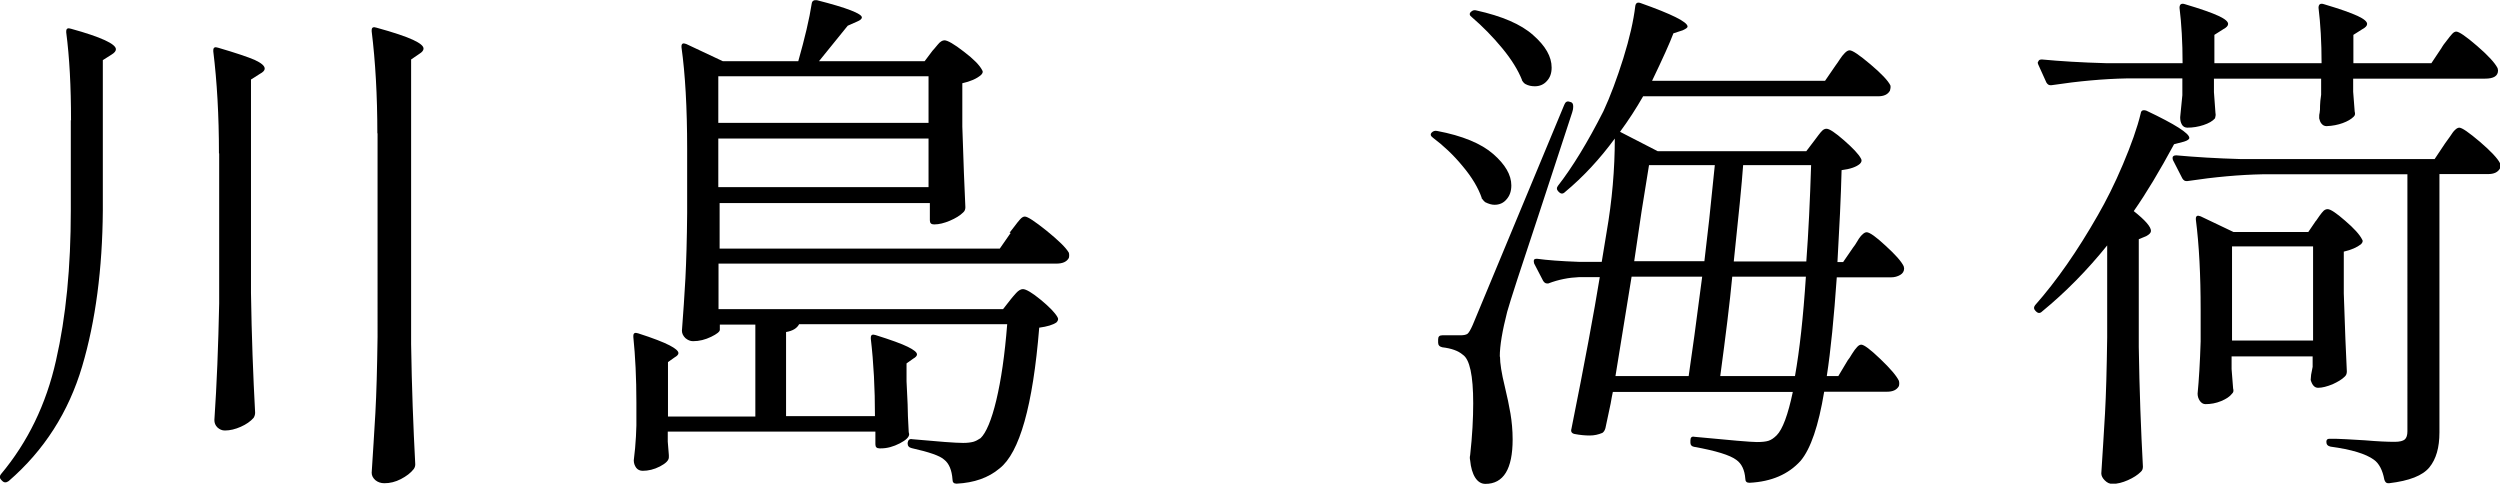 <?xml version="1.0" encoding="UTF-8"?><svg id="_レイヤー_2" xmlns="http://www.w3.org/2000/svg" viewBox="0 0 114.75 22.2"><defs><style>.cls-1{isolation:isolate;}</style></defs><g id="_レイヤー_1-2"><g id="_川島_海荷" class="cls-1"><g class="cls-1"><path d="M3.26,5.52c0-1.54-.07-2.88-.22-4.03v-.05c0-.13.07-.17.22-.12,1.38.38,2.06.7,2.06.94,0,.08-.06.16-.19.24l-.41.26v6.91c-.02,2.67-.33,5.06-.95,7.15s-1.74,3.85-3.37,5.26c-.11.08-.21.08-.29,0l-.05-.05c-.08-.08-.09-.17-.02-.26,1.23-1.47,2.08-3.21,2.53-5.22.46-2.01.68-4.3.68-6.88v-4.15ZM10.05,7.04c0-1.74-.09-3.3-.26-4.68v-.05c0-.13.07-.17.22-.12.82.24,1.38.43,1.68.56.3.14.46.27.46.4,0,.08-.07.16-.22.24l-.41.26v9.79c.03,2,.1,3.83.19,5.5,0,.08-.02.16-.07.24-.14.16-.34.3-.59.41-.25.11-.49.17-.73.17-.13,0-.24-.05-.34-.14-.1-.1-.14-.21-.14-.34.11-1.62.18-3.4.22-5.35v-6.89ZM17.32,6.12c0-1.74-.09-3.3-.26-4.68v-.05c0-.13.07-.17.22-.12.8.22,1.36.41,1.68.56.32.15.48.28.48.4,0,.08-.06.16-.19.24l-.38.26v13.06c.03,1.98.1,3.82.19,5.52,0,.08-.02.15-.07.22-.14.18-.34.33-.59.46-.25.13-.5.19-.76.19-.16,0-.3-.05-.41-.14-.11-.1-.17-.21-.17-.34.06-.94.12-1.86.17-2.75s.08-2.05.1-3.49V6.12Z"/><path d="M46.34,10.68c.08-.1.16-.2.24-.31.08-.11.16-.21.24-.3s.15-.13.22-.13c.13,0,.46.22,1.01.66.54.44.88.77,1.01,1,.02.08.02.16,0,.24-.1.18-.29.26-.58.26h-15.5v2.09h13.06l.36-.46c.05-.06.13-.16.24-.28.11-.12.22-.18.31-.18.14,0,.42.16.82.49.4.33.66.6.77.8.05.08.03.16-.05.24-.16.11-.42.19-.79.24-.29,3.58-.9,5.74-1.82,6.46-.51.43-1.17.66-1.97.7-.13,0-.19-.06-.19-.19-.03-.43-.16-.74-.38-.91-.19-.18-.69-.35-1.49-.53-.13-.03-.19-.1-.19-.22v-.02c.02-.14.09-.2.22-.17,1.2.11,1.98.17,2.33.17.19,0,.34-.02.46-.05.11-.03.22-.09.34-.17.25-.24.5-.82.72-1.74.22-.92.39-2.08.5-3.49h-9.55c-.1.19-.3.31-.6.36v3.86h4.08c0-1.26-.06-2.45-.19-3.55v-.05c0-.13.07-.17.22-.12.7.22,1.2.4,1.48.54.28.14.42.25.42.35,0,.06-.06.13-.17.19l-.31.22v.82l.05,1.06c0,.3.02.73.05,1.27l.02.1c0,.13-.14.27-.43.42-.29.15-.58.23-.86.23h-.07c-.13,0-.19-.06-.19-.19v-.58h-9.53v.46l.05.62v.1c0,.14-.14.28-.41.42-.27.14-.54.2-.79.2-.13,0-.23-.05-.3-.14-.07-.1-.11-.21-.11-.34.05-.38.08-.75.1-1.1l.02-.5v-1.06c0-1.12-.05-2.12-.14-3v-.05c0-.13.07-.17.22-.12.69.22,1.17.41,1.44.55.27.14.41.26.41.36,0,.06-.06.13-.17.19l-.31.22v2.5h4.01v-4.22h-1.63v.24c0,.08-.13.19-.4.32s-.54.2-.83.2c-.13,0-.24-.05-.35-.14-.1-.1-.16-.21-.16-.34.06-.82.12-1.62.16-2.4s.07-1.78.08-3v-2.95c0-1.89-.09-3.44-.26-4.66v-.05c0-.06.02-.1.06-.12s.09,0,.16.02l1.68.79h3.46c.3-1.06.51-1.94.62-2.66.02-.11.1-.16.24-.14,1.38.35,2.06.62,2.06.79,0,.06-.07.13-.22.19l-.43.19-1.32,1.63h4.85l.36-.48s.13-.14.24-.28c.11-.14.22-.2.31-.2.14,0,.44.17.89.52.45.34.73.63.84.85.05.06.03.14-.05.22-.21.18-.5.3-.86.38v1.99c.05,1.62.1,2.85.14,3.7,0,.1-.03.18-.1.24-.14.14-.35.27-.61.38-.26.11-.5.17-.71.17h-.02c-.13,0-.19-.06-.19-.19v-.79h-9.65v2.09h12.86l.5-.72ZM42.62,5.64v-2.14h-9.65v2.14h9.65ZM32.97,6.36v2.23h9.65v-2.23h-9.65Z"/><path d="M68.01,9.08c-.16-.46-.45-.95-.88-1.46-.42-.51-.88-.94-1.36-1.3-.11-.08-.13-.16-.05-.24.06-.06.14-.09.24-.07,1.17.22,2.03.58,2.58,1.06.55.48.83.96.83,1.44,0,.26-.07.47-.22.64-.14.17-.33.25-.55.25-.13,0-.27-.04-.43-.12-.03-.02-.09-.08-.17-.19ZM68.85,16.37c0,.3.07.76.22,1.37.11.46.2.88.26,1.24.06.36.1.76.1,1.19,0,1.36-.42,2.04-1.25,2.04-.19,0-.35-.1-.47-.29-.12-.19-.2-.46-.23-.79-.02-.08-.02-.16,0-.24.1-.9.14-1.69.14-2.38,0-1.28-.16-2.02-.48-2.23-.21-.18-.52-.29-.94-.34-.13-.03-.19-.1-.19-.22v-.14c0-.13.06-.19.19-.19h.82c.16,0,.27-.02.34-.07.06-.05.14-.18.24-.41l4.2-10.1c.05-.13.13-.18.24-.14l.07.02c.06.02.1.08.1.19s-.02.21-.05.29l-1.54,4.7c-.82,2.46-1.3,3.94-1.44,4.44-.22.86-.34,1.55-.34,2.06ZM69.86,3.67c-.18-.45-.48-.94-.91-1.46s-.9-1-1.39-1.42c-.11-.08-.13-.16-.05-.24s.17-.1.26-.07c1.17.26,2.04.63,2.6,1.13.57.5.85.99.85,1.49,0,.26-.07.46-.22.62-.14.16-.33.24-.55.24-.16,0-.3-.03-.43-.1-.06-.03-.12-.1-.17-.19ZM84.31,12.7c-.13,1.87-.28,3.39-.46,4.56h.53l.43-.72c.05-.06.12-.16.2-.3.09-.14.16-.24.23-.31.06-.07.13-.11.19-.11.13,0,.42.22.88.66.46.44.74.77.85,1,.02.08.02.16,0,.24-.1.18-.28.26-.55.26h-2.88c-.26,1.57-.62,2.62-1.08,3.17-.56.62-1.34.96-2.35,1.01-.13,0-.19-.06-.19-.19-.03-.4-.17-.69-.41-.86-.29-.22-.94-.42-1.94-.6-.11-.02-.17-.08-.17-.19v-.1c0-.14.06-.2.19-.17,1.65.16,2.6.24,2.86.24.24,0,.42-.02.54-.06.12-.04.24-.12.37-.25.27-.27.52-.94.74-1.99h-8.26c-.03.13-.06.3-.1.53l-.24,1.13c-.03.11-.08.18-.14.22-.19.08-.38.12-.58.12-.21,0-.44-.02-.7-.07-.13-.03-.18-.11-.14-.24.61-3.04,1.04-5.36,1.3-6.96h-.94c-.48.02-.95.11-1.42.29h-.07c-.06,0-.12-.04-.17-.12l-.41-.79s-.02-.07-.02-.12c0-.08.06-.11.17-.1.43.06,1.07.11,1.92.14h1.03l.22-1.34c.26-1.49.38-2.93.38-4.32-.69.94-1.45,1.76-2.28,2.45-.1.1-.19.1-.29,0l-.02-.02c-.08-.08-.09-.17-.02-.26.67-.86,1.37-2.01,2.09-3.43.32-.69.62-1.5.91-2.42.29-.93.47-1.73.55-2.4.02-.14.1-.19.24-.14,1.44.51,2.16.87,2.16,1.08,0,.05-.07.1-.22.17l-.43.14c-.16.43-.49,1.16-.98,2.18h7.94l.48-.7c.06-.08.13-.18.2-.29.07-.11.15-.21.23-.29s.15-.12.22-.12c.13,0,.44.21.95.64s.81.75.92.97c.02.08,0,.16-.02.24-.1.18-.28.26-.55.26h-10.78c-.32.56-.67,1.1-1.06,1.63l1.73.89h6.82l.38-.5c.05-.06.11-.14.18-.24s.14-.17.19-.22c.06-.05.12-.07.18-.07.13,0,.4.18.8.53s.67.63.78.84c.05.08.03.16-.05.24-.16.14-.44.24-.84.29-.03,1.23-.1,2.64-.19,4.22h.26l.46-.67c.05-.06.12-.16.2-.3s.16-.24.23-.3c.06-.06.13-.1.19-.1.13,0,.42.2.86.61.45.41.73.72.84.95l.02.1c0,.13-.06.23-.18.3-.12.07-.26.11-.42.11h-2.52ZM77.51,17.26c.14-.94.35-2.46.62-4.56h-3.24l-.74,4.56h3.36ZM78.23,12l.22-1.9.26-2.52h-3.02l-.34,2.11-.34,2.3h3.22ZM82.39,17.26c.21-1.18.38-2.7.5-4.56h-3.38c-.11,1.18-.3,2.7-.55,4.56h3.43ZM82.91,12c.1-1.34.17-2.82.22-4.42h-3.12c-.06.86-.21,2.34-.43,4.42h3.34Z"/><path d="M96.74,11.24c-.94,1.17-1.94,2.18-3,3.05-.1.1-.19.1-.29,0l-.02-.02c-.08-.08-.09-.17-.02-.26.99-1.12,1.95-2.5,2.88-4.13.38-.66.77-1.43,1.15-2.33.38-.9.66-1.68.82-2.35.02-.13.1-.17.26-.12,1.31.62,1.97,1.04,1.97,1.25,0,.06-.08.12-.24.17l-.46.12c-.66,1.22-1.27,2.24-1.85,3.07.53.42.79.72.79.91,0,.08-.07.16-.22.24l-.34.14v4.94c.03,2,.1,3.83.19,5.5,0,.1-.03.18-.1.24-.14.14-.34.27-.59.38-.25.11-.48.17-.71.17-.13,0-.24-.05-.35-.16-.1-.1-.16-.21-.16-.32.06-.94.12-1.86.17-2.75.05-.89.08-2.05.1-3.49v-4.25ZM112.07,2.19c.05-.08.12-.19.23-.32.1-.14.19-.24.25-.31.06-.07.13-.11.19-.11.13,0,.45.22.96.66.51.44.82.78.94,1.02l.02.1c0,.26-.2.38-.6.38h-6.05v.6l.07.91c.03.1.02.18-.05.24-.11.11-.28.21-.5.29-.22.08-.47.13-.74.14-.1,0-.17-.04-.23-.11-.06-.07-.09-.16-.11-.25,0-.1,0-.18.02-.24.02-.1.02-.21.02-.34s.02-.29.05-.5v-.74h-4.92v.62l.07.96c.02.08,0,.16-.02.24-.11.13-.29.23-.53.31s-.49.12-.74.12c-.11,0-.2-.05-.25-.14-.06-.1-.08-.21-.08-.34l.1-1.01v-.77h-2.57c-1.02.02-2.17.12-3.43.31h-.07c-.06,0-.12-.04-.17-.12l-.38-.84-.02-.07s.02-.06.05-.1.08-.05.14-.05c.85.08,1.82.14,2.93.17h3.53c0-.96-.05-1.81-.14-2.54,0-.16.08-.22.24-.17.74.22,1.25.4,1.55.54.3.14.44.26.44.37,0,.08-.07.16-.22.24l-.41.26v1.3h4.92c0-.96-.05-1.81-.14-2.54,0-.16.08-.22.24-.17.74.22,1.25.4,1.55.54s.44.26.44.37c0,.08-.07.16-.22.24l-.41.26v1.3h3.58l.48-.72ZM103.84,8c-1.02.02-2.17.12-3.43.31h-.07c-.06,0-.12-.04-.17-.12l-.43-.84s-.02-.05-.02-.1c0-.08.06-.12.17-.12.88.08,1.86.14,2.93.17h8.93l.48-.72c.06-.08.14-.19.23-.32.09-.14.16-.24.23-.3.06-.06.13-.1.19-.1.13,0,.44.22.95.65.5.43.81.76.92.98.02.08.02.16,0,.24-.1.18-.28.26-.55.26h-2.23v11.86c0,.69-.15,1.22-.46,1.6s-.92.62-1.85.73h-.05c-.08,0-.14-.06-.17-.17-.08-.43-.24-.74-.48-.91-.37-.27-1.03-.47-1.99-.6-.13-.03-.19-.1-.19-.22,0-.1.05-.14.14-.14.22,0,.48,0,.77.02.29.02.58.03.86.05.58.05,1.03.07,1.37.07.22,0,.38-.04.46-.11.08-.07.12-.2.12-.37V8h-6.65ZM106.31,10.13s.08-.12.16-.23c.07-.1.14-.18.19-.23.06-.05.12-.07.18-.07.13,0,.4.18.8.53.41.35.67.64.78.86.05.06.03.14-.05.22-.18.14-.44.26-.79.34v1.92c.05,1.58.1,2.78.14,3.58,0,.1-.03.18-.1.24-.13.13-.32.24-.56.35-.25.1-.47.16-.66.16-.16,0-.27-.12-.34-.36l.02-.24.07-.36v-.48h-3.72v.58l.07.89c.03.1.02.18-.05.24-.1.13-.26.24-.5.34-.24.1-.48.14-.72.14-.1,0-.18-.05-.25-.14-.07-.1-.11-.21-.11-.34.06-.62.11-1.42.14-2.4v-1.44c0-1.6-.07-2.98-.22-4.15v-.05c0-.06.02-.1.06-.12.04-.02.09,0,.16.02l1.51.72h3.43l.34-.5ZM102.45,11.31v4.32h3.72v-4.32h-3.72Z"/></g></g></g></svg>